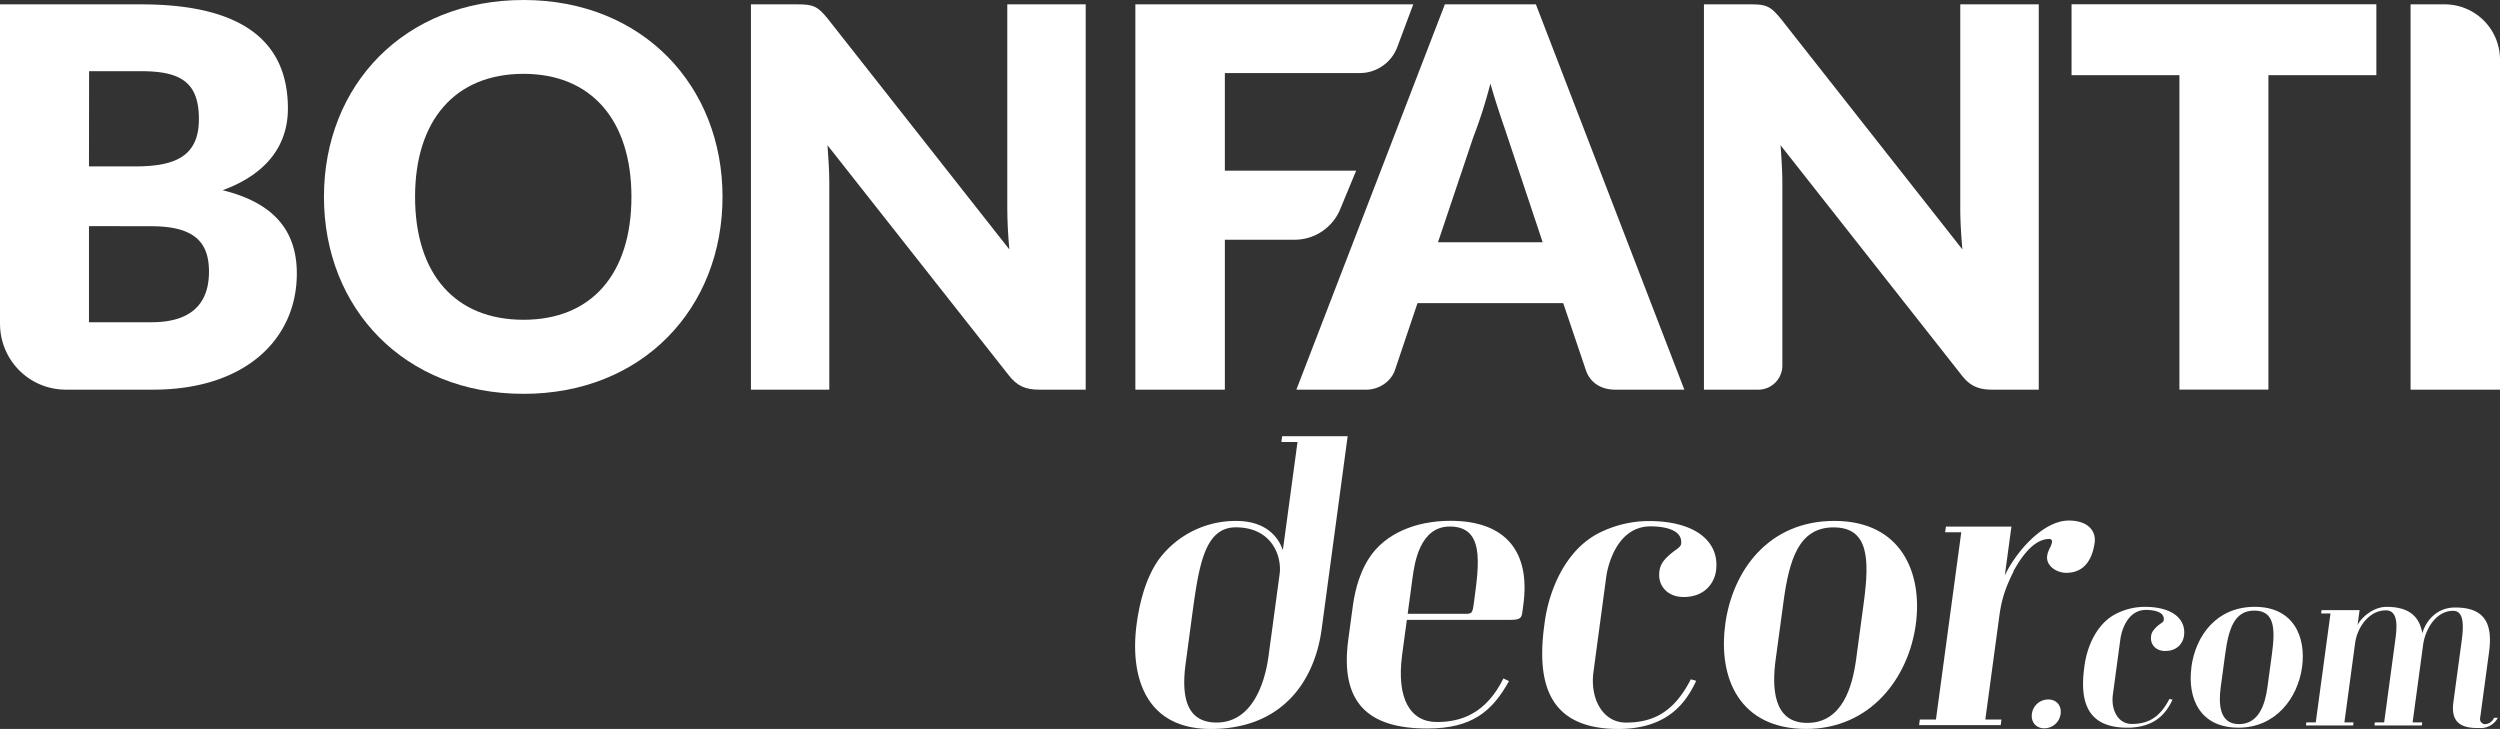 <svg id="Camada_1" data-name="Camada 1" xmlns="http://www.w3.org/2000/svg" viewBox="0 0 1297.64 378.37"><rect x="0" y="0" width="1297.64" height="378.37" fill="#333333" stroke="none"/><defs><style>.cls-1{fill:#fff;}</style></defs><path class="cls-1" d="M59.89,225.76V60H133.1c55.06,0,76.23,21.11,76.23,54.06,0,18-9.83,33.6-33.89,42.42,26.28,6.45,38.52,20.69,38.52,43.25,0,34-26.76,60.26-74.56,60.26H93.91a34.12,34.12,0,0,1-34-34.21m46.16-81.67h24c20.53,0,33.06-5.07,33.06-24.56,0-19-9.29-24.86-30-24.86h-27Zm0,31V225h32.51c24.45,0,29.78-13.59,29.78-26.24,0-14.66-6.81-23.6-30-23.6Z" transform="translate(-59.89 -57.74)"/><path class="cls-1" d="M331.64,262.16c-62.06,0-103.6-44.48-103.6-102.26S269.58,57.74,331.64,57.74c61.87,0,103.28,44.61,103.28,102.16,0,57.78-41.41,102.26-103.28,102.26m0-166.1c-35.53,0-56.31,24.14-56.31,63.84,0,40.09,20.78,63.82,56.31,63.82,35.24,0,56-23.73,56-63.82,0-39.7-20.75-63.84-56-63.84" transform="translate(-59.89 -57.74)"/><path class="cls-1" d="M489.25,67.09,583.79,187.2c-.68-7.72-1.06-14.95-1.06-21.4V60h40.7V260h-24c-7.13,0-11.63-1.8-16.13-7.71L489.41,133.13c.51,7,.93,13.75.93,19.59V260H449.67V60H474c7.93,0,10.24,1,15.29,7.13" transform="translate(-59.89 -57.74)"/><path class="cls-1" d="M983.93,67.09l94.55,120.11c-.68-7.72-1.1-14.95-1.1-21.4V60h40.74V260h-24.06c-7.1,0-11.63-1.8-16.13-7.71L984.1,133.13c.51,7,.93,13.75.93,19.59v94.71A12.51,12.51,0,0,1,972.56,260H944.33V60h24.28c8,0,10.28,1,15.32,7.13" transform="translate(-59.89 -57.74)"/><path class="cls-1" d="M793.45,60l-8.29,22.17a20.79,20.79,0,0,1-19.4,13.49h-70.1v50.68H763.8l-8.26,19.95a25.58,25.58,0,0,1-23.67,15.88H695.66V260H649.21V60Z" transform="translate(-59.89 -57.74)"/><path class="cls-1" d="M934.16,260H898.38c-8.06,0-13.27-4.14-15.29-10L871.3,215.1H795.65L783.89,250c-1.77,5.07-7.39,10-15,10H732.78L809.85,60H857.1ZM806.28,183.5h54.35l-18.27-54.78c-2.32-7-5.76-16.62-8.87-27.6a249.36,249.36,0,0,1-8.9,27.89Z" transform="translate(-59.89 -57.74)"/><polygon class="cls-1" points="1233.46 2.22 1233.46 39.02 1177.43 39.02 1177.43 202.22 1131.24 202.22 1131.24 39.02 1075.25 39.02 1075.25 2.22 1233.46 2.22"/><path class="cls-1" d="M1357.53,260h-46.42V60h17.74a28.71,28.71,0,0,1,28.68,28.79Z" transform="translate(-59.89 -57.74)"/><path class="cls-1" d="M745.89,384.37c-3.59,26.56-20.18,51.74-57.52,51.74-35.36,0-41.9-29.28-38.49-54.49,2.14-15.8,6.59-26.93,12-34.16a49.61,49.61,0,0,1,39.71-19.32c15.56,0,22,8.6,24.17,15.22l7.61-56.2H725l.4-3h34Zm-70.55,17.55c-2,14.66-1.1,30.86,16,30.86s24.68-17.55,27-34.56l5.76-42.59c1.19-8.77-3.72-24.17-22.76-24.17-16.49,0-19.26,20.48-22.8,46.63Z" transform="translate(-59.89 -57.74)"/><path class="cls-1" d="M843.14,411.28c-8.71,15.63-19.09,24.6-42.41,24.6-31.08,0-45.36-13.65-41-46.22l2.2-16.23c.76-5.65,2.41-16.37,8.59-26,8.34-12.87,24.37-19.36,42.23-19.36,28.54,0,41.59,15.84,37.84,43.53l-.58,4.31c-.35,2.55-1.29,3.56-5.74,3.56H790.13l-2.43,17.92c-3.11,23,4.18,35.12,18,35.12,12.45,0,25.44-4.26,34.55-22.62Zm-23.08-34.93c3.68,0,4.11-.2,4.72-4.71l.29-2.11c2.66-19.74,5.2-38.49-12.66-38.49-15.73,0-18.34,19.36-19.35,26.75l-2.51,18.56Z" transform="translate(-59.89 -57.74)"/><path class="cls-1" d="M940.32,411.11c-4.88,10.36-14.05,25-40.45,25-37.13,0-42.32-25-38.38-54l.21-1.58c2.22-16.37,10.73-37.48,28.41-46.26a57.84,57.84,0,0,1,25.55-6.08c24.85,0,36.93,11.13,34.94,25.78-.84,6.25-5.72,13.65-16.8,13.65-8.56,0-13.56-6.05-12.59-13.24a10.32,10.32,0,0,1,1.64-4.68c1.49-2.35,4.54-4.9,7.31-6.85,1.08-.78,2.18-1.75,2.31-2.73,1-7.43-8.66-9.17-15.85-9.17-16.69,0-21.94,18.75-23,26.18L887,406.41c-1.93,14.25,5,26.39,16.8,26.39,14.92,0,25.31-6.09,33.72-22.46Z" transform="translate(-59.89 -57.74)"/><path class="cls-1" d="M955.38,381.81c3.78-27.9,22.45-53.69,56.64-53.69,34.76,0,45.9,27,42.28,53.69-3.77,27.93-23.67,54.28-56.89,54.28-34.59,0-45.81-26.35-42-54.28m71.91-11.5c3-22.46,2.54-38.83-15.72-38.83-17.87,0-23,16.37-26,38.83l-4,29.48c-2,14.45-1.58,33.18,16.29,33.18,18.26,0,23.51-18.73,25.46-33.18Z" transform="translate(-59.89 -57.74)"/><path class="cls-1" d="M1098.37,434.12H1056l.4-2.92h8.36L1077.9,334h-8.37l.4-2.93h34l-3.43,25.38c5.46-11.7,19.61-28.51,33.19-28.51,10.68,0,14.17,6.06,13.46,11.33-.79,5.85-3.54,15.8-14.78,15.8-5.06,0-10.58-3.7-9.89-8.77.42-3.13,2.2-4.88,2.52-7.23a1.33,1.33,0,0,0-1.33-1.58c-10.14,0-17.09,14.29-18.8,16.81h.2c-4,8-6.15,13.85-7.4,23.06l-7.29,53.85h8.37Z" transform="translate(-59.89 -57.74)"/><path class="cls-1" d="M1121,435.77c-4.28,0-7-3.2-6.45-7.5a8.55,8.55,0,0,1,8.47-7.46c4.32,0,7,3.16,6.45,7.46a8.56,8.56,0,0,1-8.47,7.5" transform="translate(-59.89 -57.74)"/><path class="cls-1" d="M1187.55,420.93c-2.86,6-8.19,14.52-23.54,14.52-21.52,0-24.54-14.52-22.25-31.43l.13-.91c1.28-9.51,6.22-21.78,16.51-26.85a32.84,32.84,0,0,1,14.8-3.53c14.45,0,21.47,6.48,20.31,15-.48,3.6-3.31,7.9-9.76,7.9-5,0-7.89-3.5-7.33-7.67a5.91,5.91,0,0,1,1-2.72,15.39,15.39,0,0,1,4.26-4c.62-.44,1.24-1,1.31-1.58.59-4.3-5-5.34-9.21-5.34-9.7,0-12.72,10.92-13.3,15.19l-3.88,28.71c-1.12,8.27,2.88,15.29,9.77,15.29,8.67,0,14.69-3.49,19.57-13Z" transform="translate(-59.89 -57.74)"/><path class="cls-1" d="M1356.39,430.32a9.89,9.89,0,0,1-9.18,5.31h-1.34c-9.7,0-13.82-3.93-12.53-13.45l4.14-30.62c.91-6.72,2.17-16.77-4.25-16.77-9.14,0-14.56,9.88-15.61,17.68l-5.45,40.24h5l-.21,1.58h-24.59l.21-1.58h4.82l5.66-41.85c1-7.13,2-16.31-4.79-16.31-8.79,0-14.85,8.94-15.93,16.91l-5.58,41.25h4.75l-.22,1.58h-24.49l.22-1.58h4.88l7.65-56.54h-4.88l.23-1.72h19.74l-1.07,7.9c.81-2.49,7.09-9.61,15.08-9.61,10.58,0,16.92,4.06,18.56,13.71,1.55-5.54,6.79-13.38,17-13.38,15,0,19.71,7.84,17.64,23.13l-4.63,34.25a2.64,2.64,0,0,0,2.72,3.16,5.34,5.34,0,0,0,4.49-3.29Z" transform="translate(-59.89 -57.74)"/><path class="cls-1" d="M1197.35,403.92c2.2-16.2,13-31.2,32.9-31.2,20.17,0,26.65,15.63,24.55,31.2-2.2,16.2-13.74,31.53-33,31.53-20.11,0-26.6-15.33-24.41-31.53m41.76-6.69c1.76-13,1.48-22.56-9.13-22.56-10.4,0-13.36,9.52-15.13,22.56l-2.31,17.11c-1.14,8.4-.94,19.26,9.47,19.26,10.6,0,13.64-10.86,14.78-19.26Z" transform="translate(-59.89 -57.74)"/></svg>